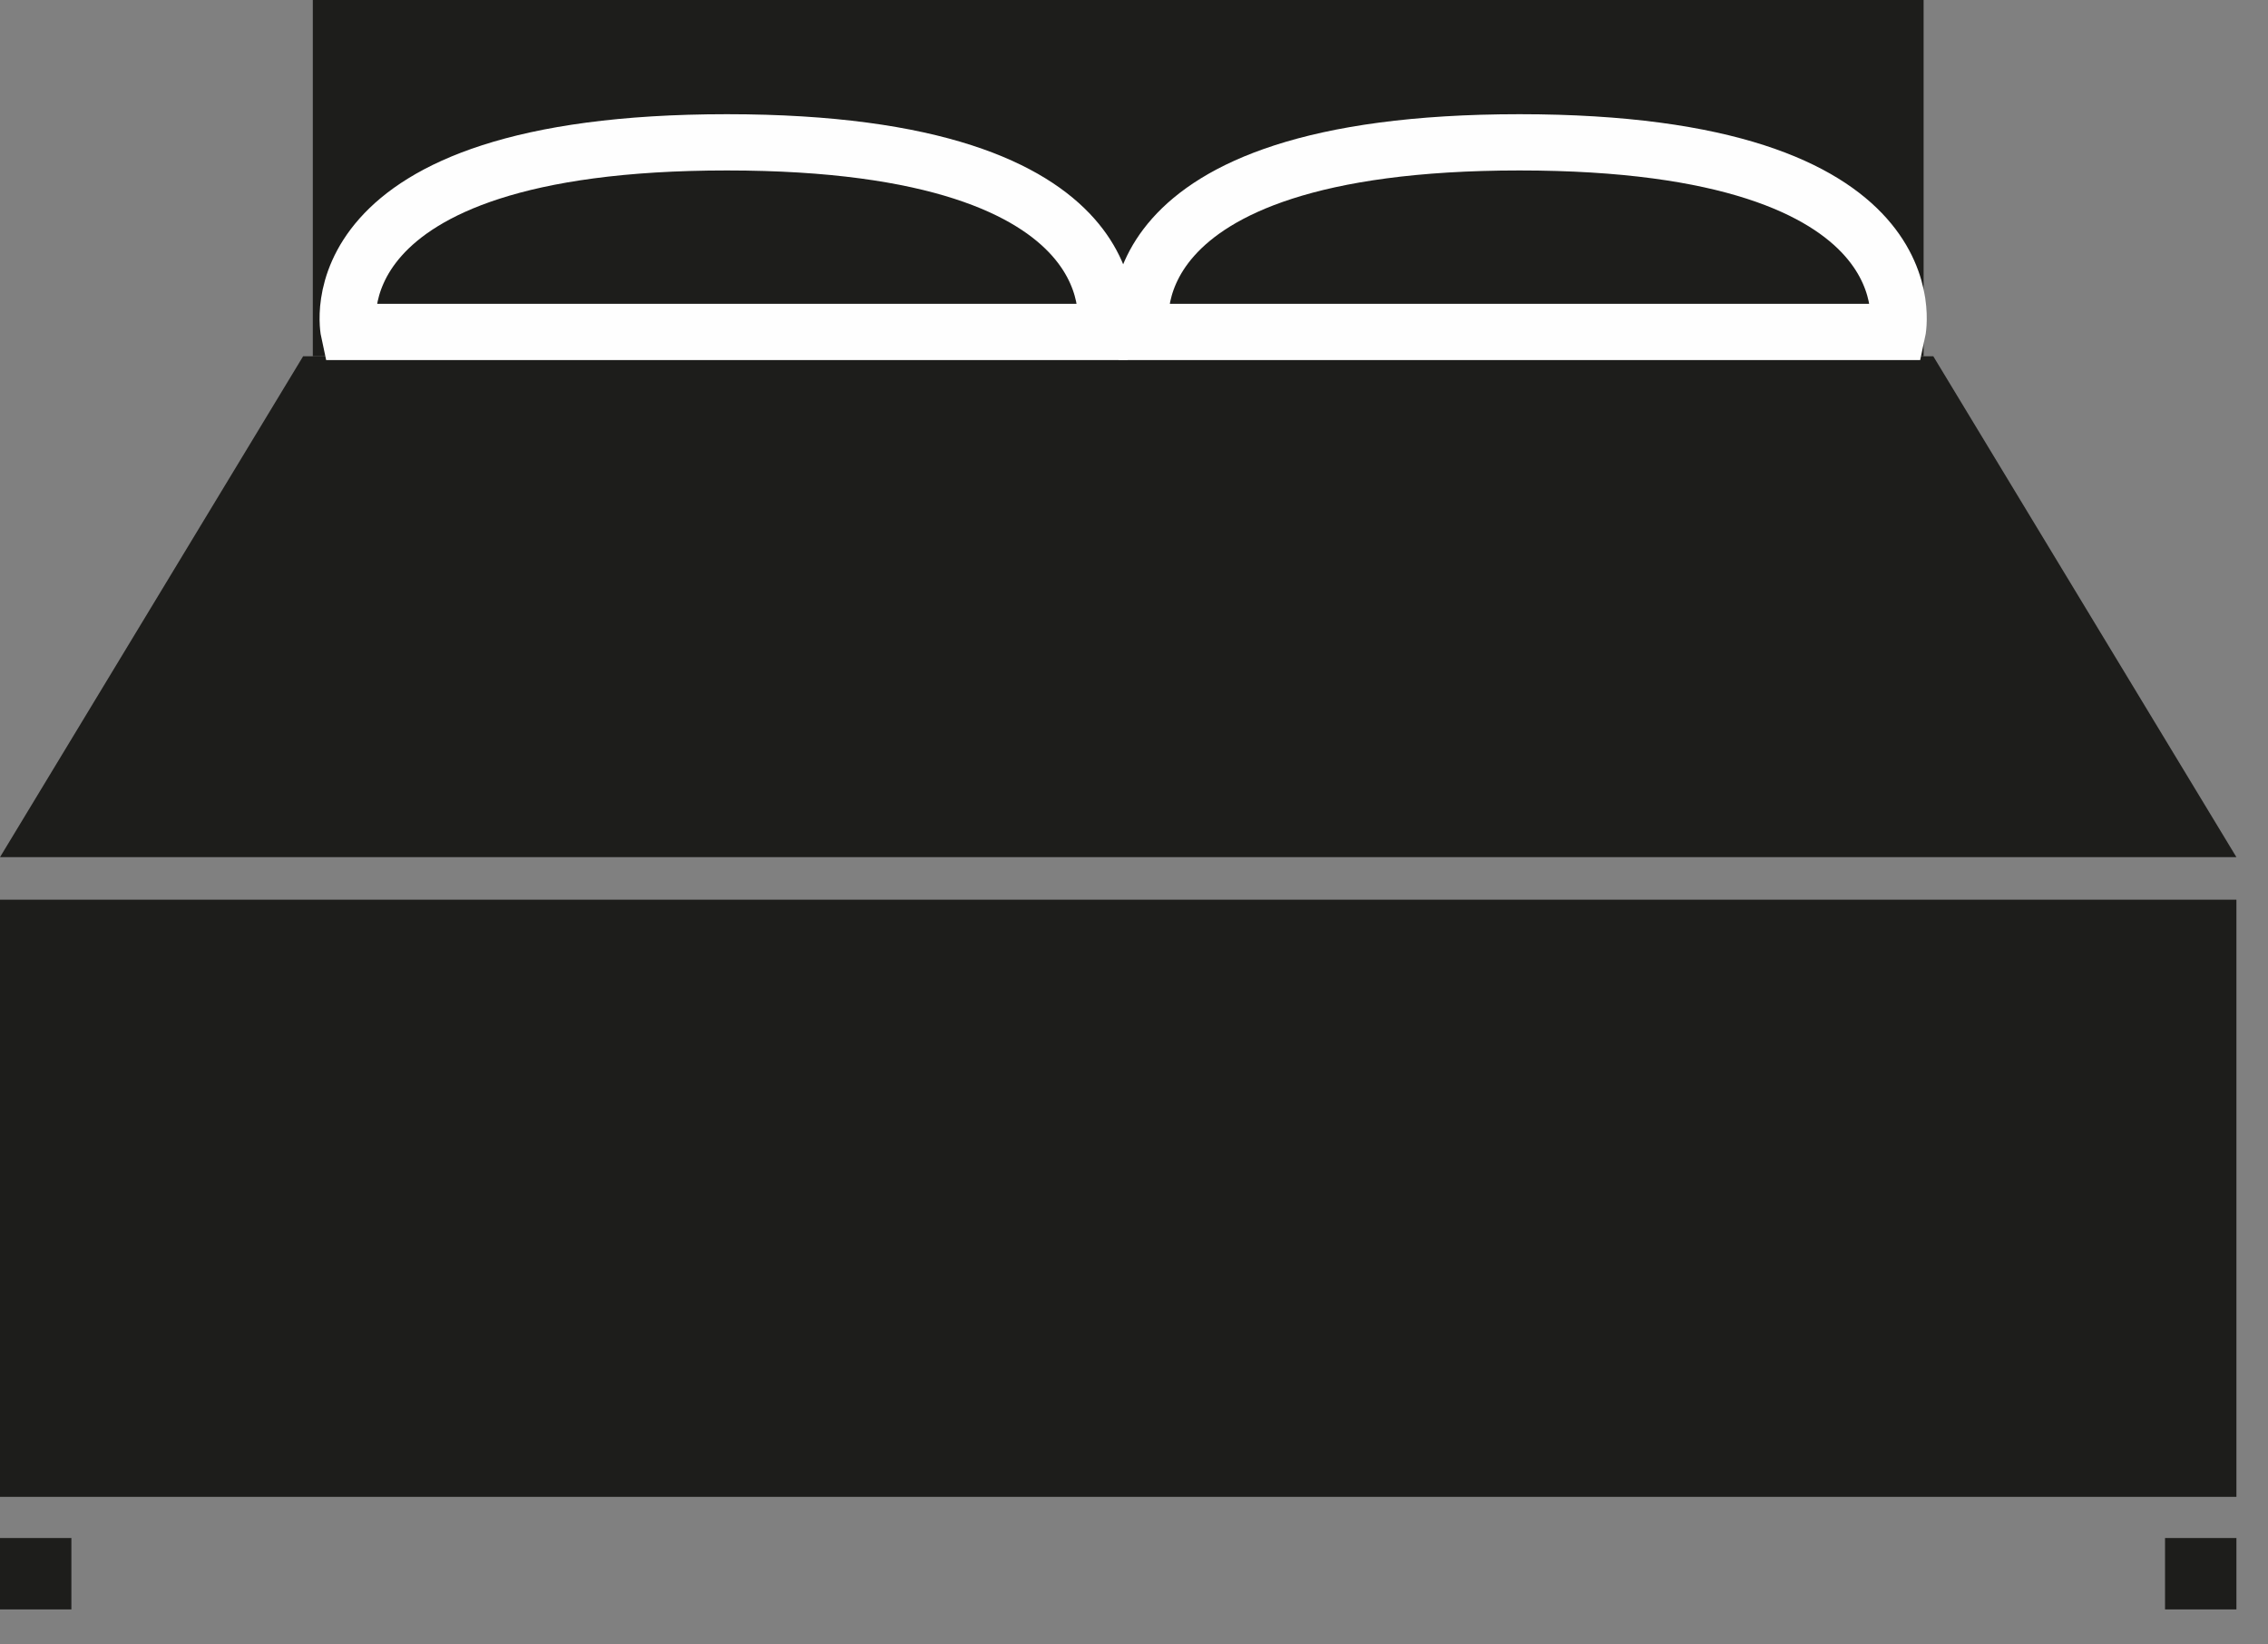 <svg xmlns="http://www.w3.org/2000/svg" xmlns:xlink="http://www.w3.org/1999/xlink" width="40px" height="29px" viewBox="0 0 40 29"><rect x="0" y="0" width="40" height="29" fill="#808080" stroke="none"/><title>7A717EEF-8645-4159-9F94-2E05132BA866</title><desc>Created with sketchtool.</desc><g id="Page-1" stroke="none" stroke-width="1" fill="none" fill-rule="evenodd"><g id="Home-Full" transform="translate(-898, -4125)"><g id="Group-15" transform="translate(898, 4124)"><polygon id="Fill-1" fill="#1D1D1B" points="0 27.397 39.443 27.397 39.443 16.866 0 16.866"></polygon><polygon id="Fill-2" fill="#1D1D1B" points="5.517 7.282 33.926 7.282 33.926 0.999 5.517 0.999"></polygon><polygon id="Fill-3" fill="#1D1D1B" points="0 29.382 1.259 29.382 1.259 28.123 0 28.123"></polygon><polygon id="Fill-4" fill="#1D1D1B" points="38.184 29.382 39.443 29.382 39.443 28.123 38.184 28.123"></polygon><polygon id="Fill-5" fill="#1D1D1B" points="5.346 7.283 0 16.116 39.443 16.116 34.097 7.283"></polygon><g id="Group-14" transform="translate(6, 3.382)"><path d="M27.466,3.472 L14.131,3.472 C14.131,3.472 13.403,0.128 20.799,0.128 C28.195,0.128 27.466,3.472 27.466,3.472" id="Fill-6" fill="#1D1D1B"></path><path d="M27.466,3.472 L14.131,3.472 C14.131,3.472 13.403,0.128 20.799,0.128 C28.195,0.128 27.466,3.472 27.466,3.472 Z" id="Stroke-8" stroke="#FEFEFE" stroke-width="0.992"></path><path d="M13.487,3.472 L0.152,3.472 C0.152,3.472 -0.577,0.128 6.82,0.128 C14.216,0.128 13.487,3.472 13.487,3.472" id="Fill-10" fill="#1D1D1B"></path><path d="M13.487,3.472 L0.152,3.472 C0.152,3.472 -0.577,0.128 6.82,0.128 C14.216,0.128 13.487,3.472 13.487,3.472 Z" id="Stroke-12" stroke="#FEFEFE" stroke-width="0.992"></path></g></g></g></g></svg>